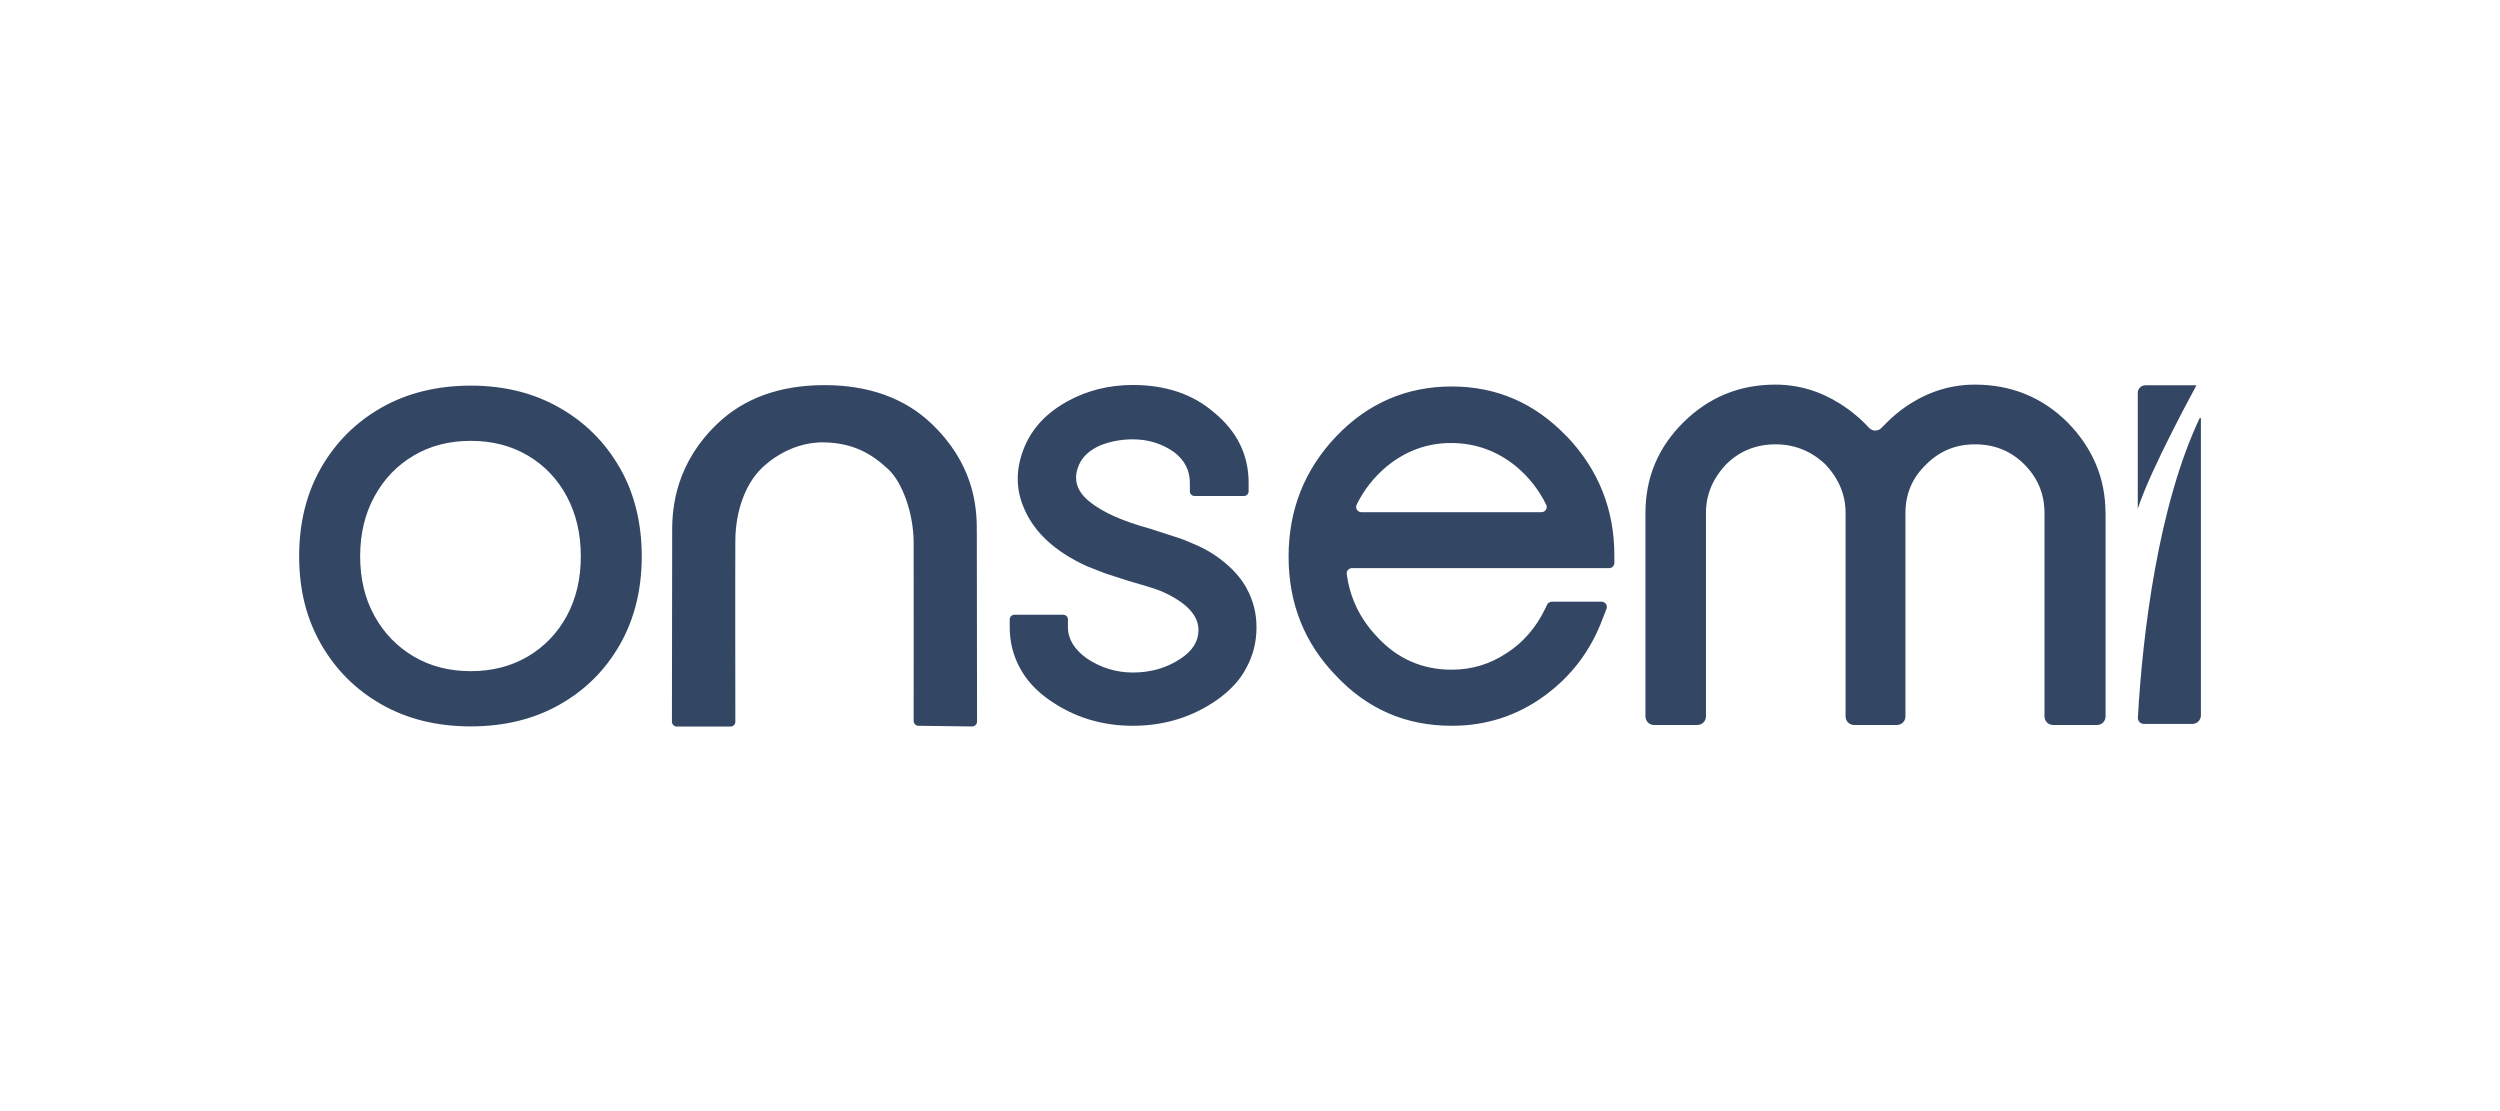 <svg width="117" height="52" viewBox="0 0 117 52" fill="none" xmlns="http://www.w3.org/2000/svg">
<g clip-path="url(#clip0_301_2)">
<path d="M100.048 18.391C100.048 19.473 100.048 23.512 100.048 23.802C100.048 23.804 100.053 23.804 100.053 23.802C100.615 22.029 102.677 18.25 102.791 18.04C102.794 18.035 102.791 18.031 102.784 18.031H100.409C100.209 18.031 100.046 18.191 100.046 18.389L100.048 18.391Z" fill="#334764"/>
<path d="M73.322 20.425C71.838 18.867 70.042 18.087 67.94 18.087C65.837 18.087 64.015 18.867 62.532 20.425C61.049 21.985 60.306 23.86 60.306 26.052C60.306 28.243 61.049 30.105 62.532 31.63C63.998 33.189 65.802 33.967 67.94 33.967C69.544 33.967 70.984 33.505 72.261 32.579C73.537 31.653 74.451 30.447 75.004 28.955L75.184 28.491C75.246 28.331 75.127 28.159 74.954 28.159H72.626C72.529 28.159 72.444 28.215 72.403 28.3L72.313 28.491C71.881 29.381 71.278 30.077 70.502 30.571C69.726 31.085 68.872 31.342 67.94 31.342C66.558 31.342 65.393 30.828 64.447 29.801C63.647 28.96 63.175 27.979 63.028 26.86C63.009 26.716 63.127 26.589 63.274 26.589H75.305C75.441 26.589 75.552 26.478 75.552 26.344V25.998C75.552 23.839 74.809 21.98 73.326 20.42L73.322 20.425ZM72.137 23.971H63.713C63.531 23.971 63.412 23.78 63.493 23.615C63.83 22.93 64.295 22.336 64.886 21.839C65.783 21.101 66.791 20.733 67.913 20.733C69.036 20.733 70.07 21.101 70.968 21.839C71.558 22.336 72.021 22.93 72.36 23.615C72.441 23.778 72.323 23.971 72.14 23.971H72.137ZM58.355 27.555C58.071 27.025 57.627 26.54 57.022 26.099C56.879 25.993 56.723 25.892 56.554 25.795C56.386 25.698 56.203 25.604 56.006 25.517C55.614 25.34 55.304 25.218 55.071 25.147L53.844 24.749C52.546 24.395 51.595 23.971 50.99 23.476C50.332 22.946 50.19 22.329 50.562 21.622C50.74 21.304 51.042 21.047 51.469 20.854C51.948 20.66 52.466 20.561 53.016 20.561C53.745 20.561 54.395 20.764 54.964 21.172C55.444 21.542 55.686 22.02 55.686 22.602V22.996C55.686 23.116 55.783 23.212 55.904 23.212H58.218C58.339 23.212 58.436 23.116 58.436 22.996V22.602C58.436 21.294 57.902 20.201 56.834 19.317C55.837 18.45 54.566 18.017 53.019 18.017C51.898 18.017 50.876 18.273 49.95 18.785C48.989 19.315 48.322 20.022 47.95 20.905C47.523 21.93 47.523 22.911 47.95 23.846C48.429 24.942 49.4 25.826 50.859 26.495L51.739 26.839C52.06 26.945 52.416 27.06 52.807 27.183C53.555 27.395 54.06 27.553 54.328 27.659C55.503 28.173 56.089 28.781 56.089 29.488C56.089 30.018 55.804 30.468 55.235 30.838C54.594 31.262 53.856 31.474 53.021 31.474C52.238 31.474 51.516 31.252 50.859 30.812C50.273 30.388 49.979 29.902 49.979 29.355V28.988C49.979 28.868 49.881 28.771 49.76 28.771H47.473C47.352 28.771 47.255 28.868 47.255 28.988V29.355C47.255 30.044 47.414 30.68 47.734 31.264C48.035 31.83 48.491 32.325 49.094 32.749C50.249 33.562 51.557 33.967 53.016 33.967C54.475 33.967 55.809 33.562 56.965 32.749C57.586 32.308 58.042 31.813 58.324 31.264C58.645 30.682 58.804 30.046 58.804 29.355C58.804 28.703 58.652 28.102 58.35 27.553L58.355 27.555ZM45.712 24.876C45.736 23.625 45.52 21.667 43.6 19.833C42.343 18.631 40.655 18.024 38.584 18.024C36.512 18.024 34.823 18.631 33.57 19.833C31.683 21.636 31.446 23.646 31.458 24.876C31.458 24.959 31.448 32.369 31.446 33.774C31.446 33.901 31.55 34.002 31.678 34.002H34.184C34.312 34.002 34.417 33.901 34.414 33.774C34.414 32.362 34.403 27.032 34.414 25.291C34.424 23.941 34.87 22.682 35.613 21.947C35.613 21.947 36.799 20.66 38.586 20.703C39.917 20.736 40.772 21.214 41.574 21.963C42.238 22.586 42.748 24.018 42.758 25.359C42.767 26.683 42.758 33.738 42.758 33.738C42.758 33.863 42.86 33.967 42.986 33.967L45.492 33.998C45.62 33.998 45.726 33.896 45.726 33.767L45.715 24.874L45.712 24.876ZM28.999 21.883C28.311 20.686 27.364 19.746 26.161 19.067C24.961 18.387 23.582 18.047 22.03 18.047C20.478 18.047 19.071 18.387 17.87 19.067C16.667 19.748 15.72 20.686 15.032 21.883C14.344 23.08 14 24.466 14 26.035C14 27.605 14.344 28.962 15.032 30.159C15.72 31.356 16.667 32.296 17.87 32.975C19.073 33.656 20.459 33.995 22.03 33.995C23.601 33.995 24.989 33.656 26.192 32.975C27.395 32.294 28.335 31.356 29.016 30.159C29.695 28.962 30.034 27.586 30.034 26.035C30.034 24.485 29.69 23.08 29.002 21.883H28.999ZM26.527 28.823C26.09 29.629 25.483 30.26 24.709 30.72C23.933 31.179 23.041 31.41 22.032 31.41C21.024 31.41 20.132 31.179 19.356 30.72C18.58 30.26 17.97 29.629 17.524 28.823C17.078 28.017 16.855 27.089 16.855 26.035C16.855 24.982 17.078 24.049 17.524 23.234C17.97 22.418 18.58 21.782 19.356 21.323C20.132 20.863 21.024 20.632 22.032 20.632C23.041 20.632 23.933 20.863 24.709 21.323C25.485 21.782 26.093 22.421 26.527 23.234C26.963 24.049 27.182 24.982 27.182 26.035C27.182 27.089 26.963 28.017 26.527 28.823ZM102.597 33.88H100.335C100.174 33.88 100.043 33.745 100.053 33.585C100.278 29.553 101.023 23.634 102.941 19.576C102.955 19.546 103.002 19.558 103.002 19.591V33.479C103.002 33.701 102.822 33.88 102.599 33.88H102.597ZM98.541 24.009V33.531C98.541 33.75 98.363 33.929 98.14 33.929H96.083C95.862 33.929 95.682 33.753 95.682 33.531V24.009C95.682 23.113 95.362 22.35 94.721 21.716C94.099 21.101 93.335 20.795 92.428 20.795C91.522 20.795 90.76 21.113 90.136 21.744C89.496 22.359 89.175 23.113 89.175 24.009V33.531C89.175 33.75 88.997 33.929 88.774 33.929H86.774C86.553 33.929 86.373 33.753 86.373 33.531V24.009C86.373 23.151 86.052 22.388 85.412 21.716C84.752 21.101 83.978 20.795 83.091 20.795C82.203 20.795 81.423 21.101 80.799 21.716C80.158 22.388 79.838 23.151 79.838 24.009V33.531C79.838 33.75 79.66 33.929 79.437 33.929H77.408C77.187 33.929 77.007 33.753 77.007 33.531V24.009C77.007 22.35 77.6 20.934 78.789 19.76C79.978 18.587 81.411 18 83.088 18C84.163 18 85.172 18.299 86.116 18.895C86.617 19.211 87.07 19.586 87.471 20.022C87.626 20.189 87.891 20.194 88.05 20.029C88.209 19.864 88.361 19.715 88.52 19.567C88.784 19.324 89.076 19.1 89.398 18.895C90.34 18.299 91.351 18 92.426 18C94.123 18 95.566 18.587 96.754 19.76C97.943 20.971 98.537 22.388 98.537 24.009H98.541Z" fill="#334764"/>
</g>
<defs>
<clipPath id="clip0_301_2">
<rect width="89" height="16" fill="white" transform="translate(14 18)"/>
</clipPath>
</defs>
</svg>
